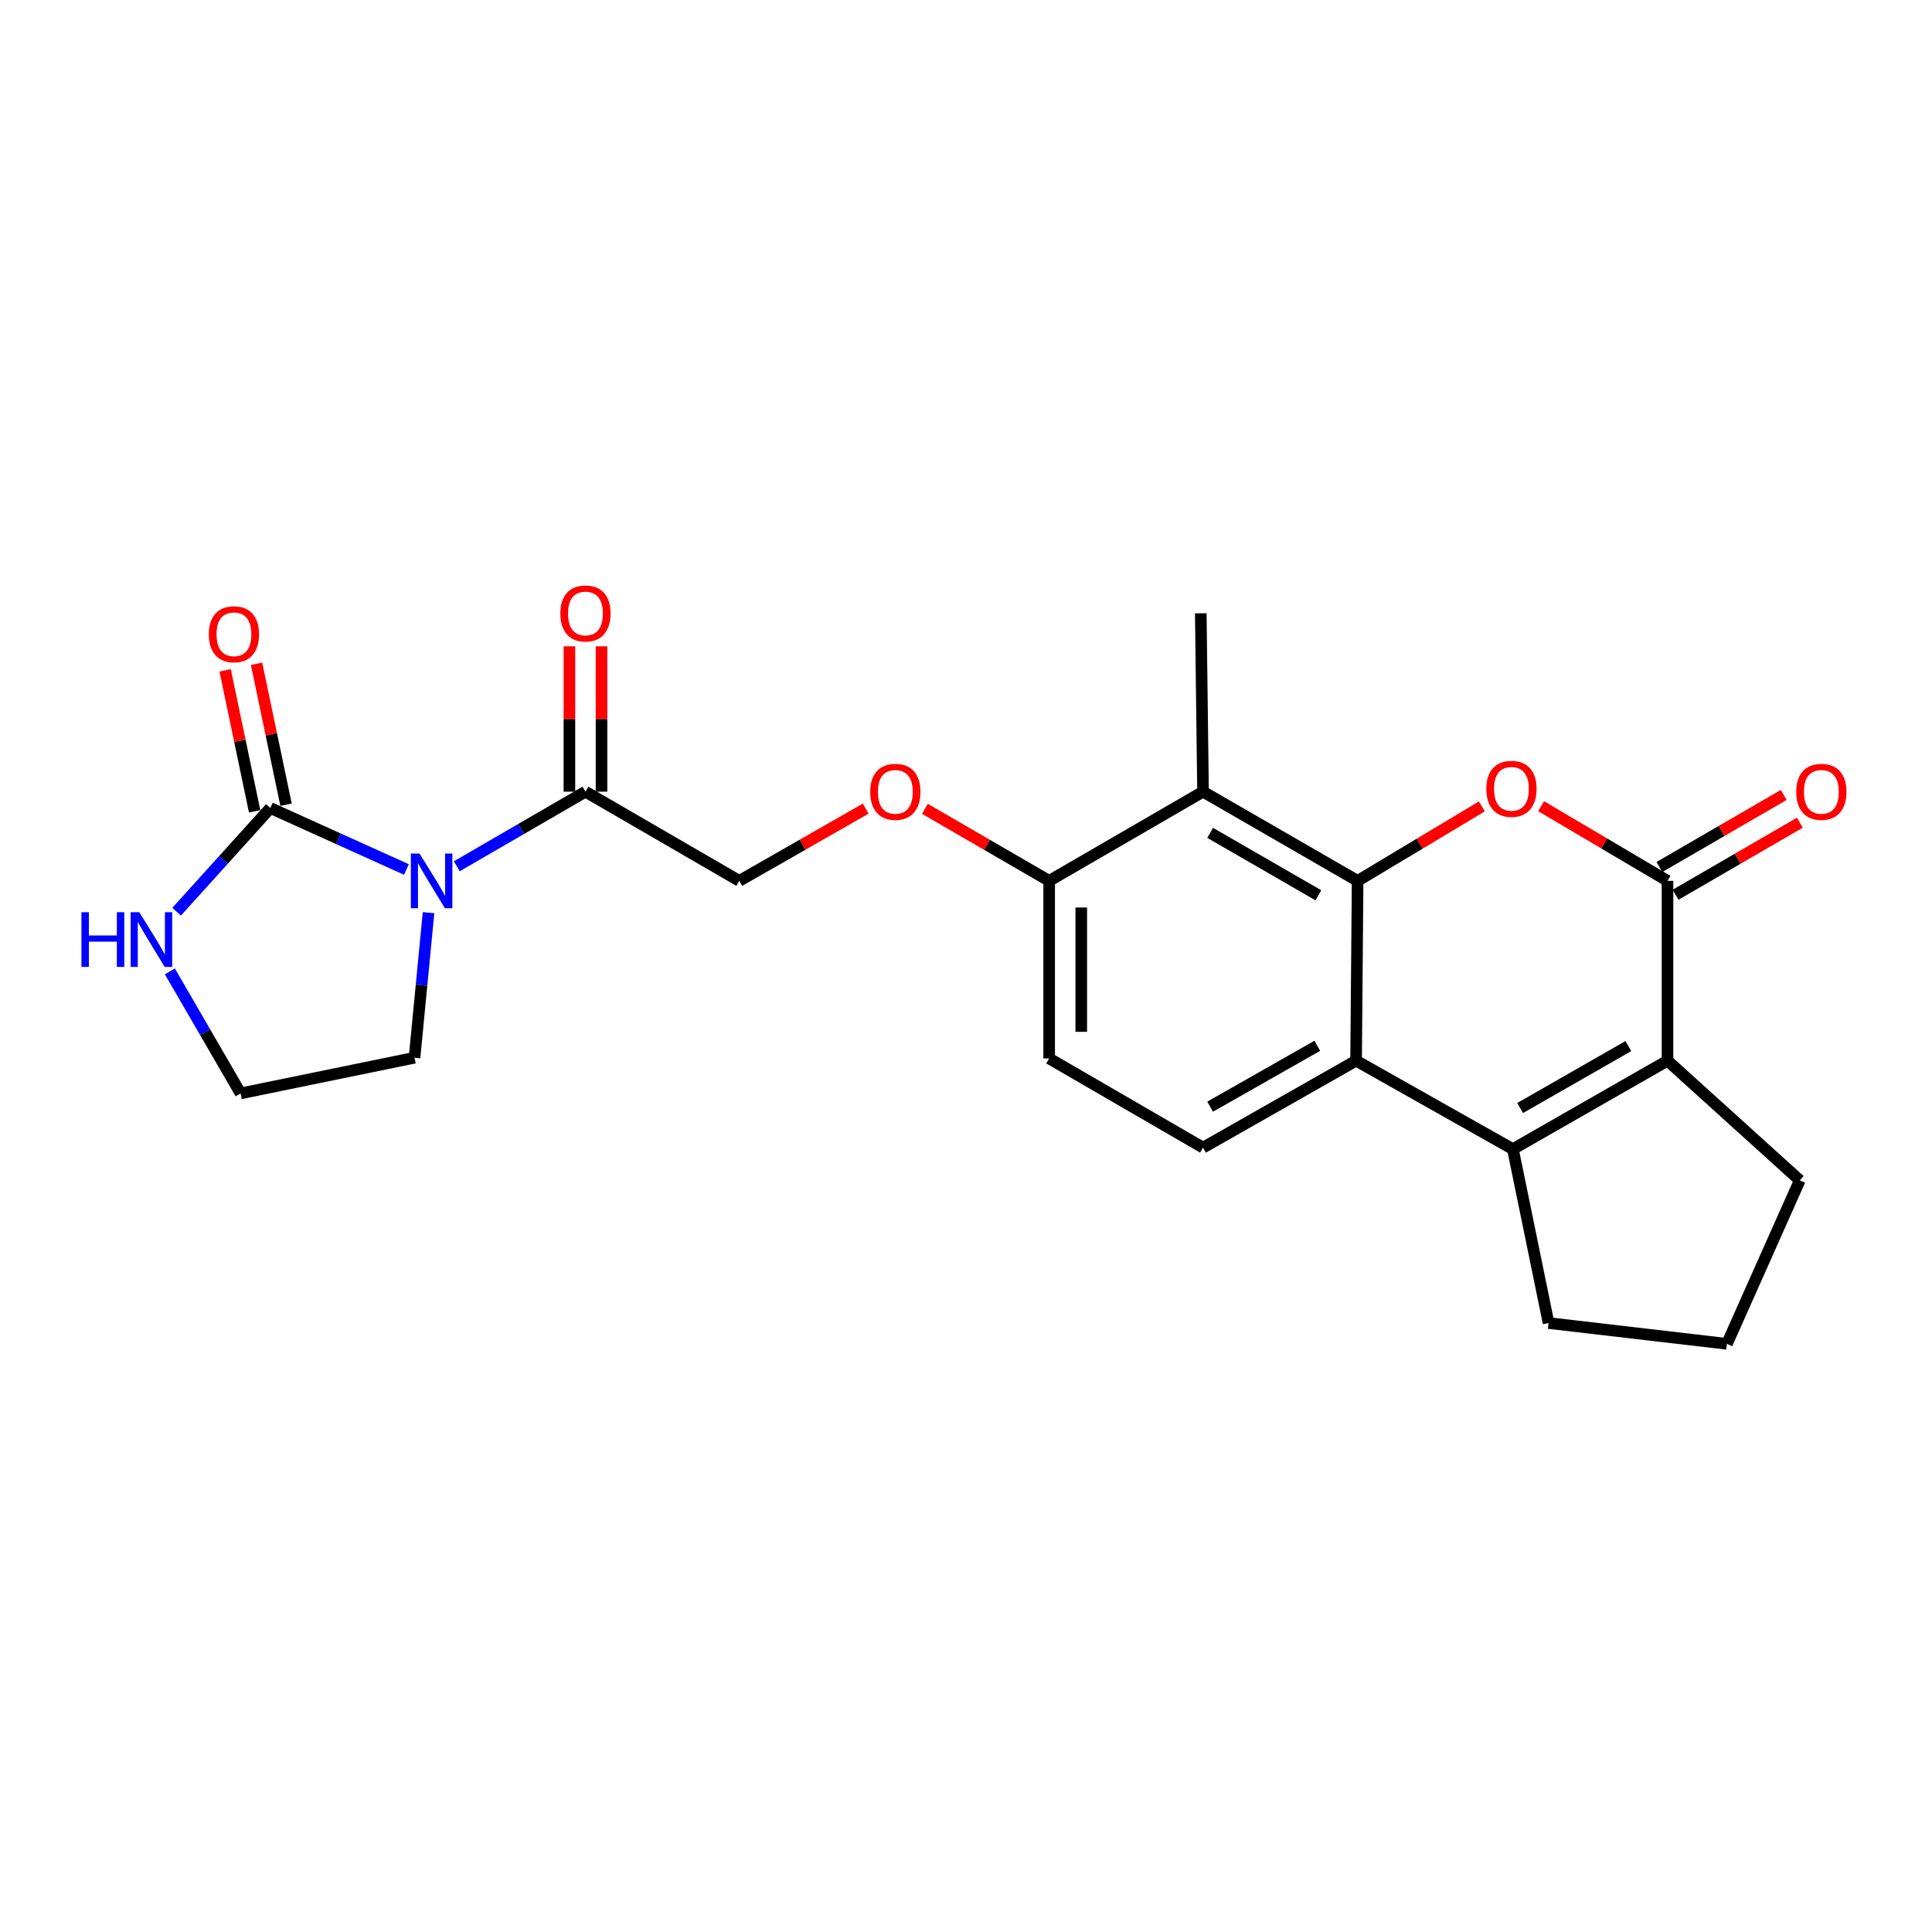 <?xml version='1.0' encoding='iso-8859-1'?>
<svg version='1.1' baseProfile='full'
              xmlns='http://www.w3.org/2000/svg'
                      xmlns:rdkit='http://www.rdkit.org/xml'
                      xmlns:xlink='http://www.w3.org/1999/xlink'
                  xml:space='preserve'
width='1000px' height='1000px' viewBox='0 0 1000 1000'>
<!-- END OF HEADER -->
<rect style='opacity:1.0;fill:#FFFFFF;stroke:none' width='1000' height='1000' x='0' y='0'> </rect>
<path class='bond-6' d='M 210.37,450.048 L 175.149,434.138' style='fill:none;fill-rule:evenodd;stroke:#0000FF;stroke-width:6px;stroke-linecap:butt;stroke-linejoin:miter;stroke-opacity:1' />
<path class='bond-6' d='M 175.149,434.138 L 139.928,418.227' style='fill:none;fill-rule:evenodd;stroke:#000000;stroke-width:6px;stroke-linecap:butt;stroke-linejoin:miter;stroke-opacity:1' />
<path class='bond-8' d='M 236.441,448.374 L 269.736,429.073' style='fill:none;fill-rule:evenodd;stroke:#0000FF;stroke-width:6px;stroke-linecap:butt;stroke-linejoin:miter;stroke-opacity:1' />
<path class='bond-8' d='M 269.736,429.073 L 303.032,409.772' style='fill:none;fill-rule:evenodd;stroke:#000000;stroke-width:6px;stroke-linecap:butt;stroke-linejoin:miter;stroke-opacity:1' />
<path class='bond-18' d='M 221.81,472.393 L 218.183,509.933' style='fill:none;fill-rule:evenodd;stroke:#0000FF;stroke-width:6px;stroke-linecap:butt;stroke-linejoin:miter;stroke-opacity:1' />
<path class='bond-18' d='M 218.183,509.933 L 214.557,547.474' style='fill:none;fill-rule:evenodd;stroke:#000000;stroke-width:6px;stroke-linecap:butt;stroke-linejoin:miter;stroke-opacity:1' />
<path class='bond-0' d='M 702.697,455.934 L 622.686,409.772' style='fill:none;fill-rule:evenodd;stroke:#000000;stroke-width:6px;stroke-linecap:butt;stroke-linejoin:miter;stroke-opacity:1' />
<path class='bond-0' d='M 682.392,463.401 L 626.385,431.088' style='fill:none;fill-rule:evenodd;stroke:#000000;stroke-width:6px;stroke-linecap:butt;stroke-linejoin:miter;stroke-opacity:1' />
<path class='bond-1' d='M 702.697,455.934 L 734.848,436.664' style='fill:none;fill-rule:evenodd;stroke:#000000;stroke-width:6px;stroke-linecap:butt;stroke-linejoin:miter;stroke-opacity:1' />
<path class='bond-1' d='M 734.848,436.664 L 766.999,417.395' style='fill:none;fill-rule:evenodd;stroke:#FF0000;stroke-width:6px;stroke-linecap:butt;stroke-linejoin:miter;stroke-opacity:1' />
<path class='bond-25' d='M 702.697,455.934 L 701.912,548.997' style='fill:none;fill-rule:evenodd;stroke:#000000;stroke-width:6px;stroke-linecap:butt;stroke-linejoin:miter;stroke-opacity:1' />
<path class='bond-2' d='M 797.665,417.278 L 830.381,436.606' style='fill:none;fill-rule:evenodd;stroke:#FF0000;stroke-width:6px;stroke-linecap:butt;stroke-linejoin:miter;stroke-opacity:1' />
<path class='bond-2' d='M 830.381,436.606 L 863.096,455.934' style='fill:none;fill-rule:evenodd;stroke:#000000;stroke-width:6px;stroke-linecap:butt;stroke-linejoin:miter;stroke-opacity:1' />
<path class='bond-12' d='M 867.263,463.121 L 899.428,444.475' style='fill:none;fill-rule:evenodd;stroke:#000000;stroke-width:6px;stroke-linecap:butt;stroke-linejoin:miter;stroke-opacity:1' />
<path class='bond-12' d='M 899.428,444.475 L 931.594,425.829' style='fill:none;fill-rule:evenodd;stroke:#FF0000;stroke-width:6px;stroke-linecap:butt;stroke-linejoin:miter;stroke-opacity:1' />
<path class='bond-12' d='M 858.93,448.747 L 891.096,430.101' style='fill:none;fill-rule:evenodd;stroke:#000000;stroke-width:6px;stroke-linecap:butt;stroke-linejoin:miter;stroke-opacity:1' />
<path class='bond-12' d='M 891.096,430.101 L 923.261,411.455' style='fill:none;fill-rule:evenodd;stroke:#FF0000;stroke-width:6px;stroke-linecap:butt;stroke-linejoin:miter;stroke-opacity:1' />
<path class='bond-26' d='M 863.096,455.934 L 863.096,548.997' style='fill:none;fill-rule:evenodd;stroke:#000000;stroke-width:6px;stroke-linecap:butt;stroke-linejoin:miter;stroke-opacity:1' />
<path class='bond-3' d='M 783.077,594.79 L 701.912,548.997' style='fill:none;fill-rule:evenodd;stroke:#000000;stroke-width:6px;stroke-linecap:butt;stroke-linejoin:miter;stroke-opacity:1' />
<path class='bond-5' d='M 783.077,594.79 L 863.096,548.997' style='fill:none;fill-rule:evenodd;stroke:#000000;stroke-width:6px;stroke-linecap:butt;stroke-linejoin:miter;stroke-opacity:1' />
<path class='bond-5' d='M 786.827,573.5 L 842.841,541.445' style='fill:none;fill-rule:evenodd;stroke:#000000;stroke-width:6px;stroke-linecap:butt;stroke-linejoin:miter;stroke-opacity:1' />
<path class='bond-19' d='M 783.077,594.79 L 801.538,684.806' style='fill:none;fill-rule:evenodd;stroke:#000000;stroke-width:6px;stroke-linecap:butt;stroke-linejoin:miter;stroke-opacity:1' />
<path class='bond-4' d='M 701.912,548.997 L 622.686,594.014' style='fill:none;fill-rule:evenodd;stroke:#000000;stroke-width:6px;stroke-linecap:butt;stroke-linejoin:miter;stroke-opacity:1' />
<path class='bond-4' d='M 681.82,541.303 L 626.362,572.816' style='fill:none;fill-rule:evenodd;stroke:#000000;stroke-width:6px;stroke-linecap:butt;stroke-linejoin:miter;stroke-opacity:1' />
<path class='bond-21' d='M 863.096,548.997 L 931.56,610.943' style='fill:none;fill-rule:evenodd;stroke:#000000;stroke-width:6px;stroke-linecap:butt;stroke-linejoin:miter;stroke-opacity:1' />
<path class='bond-9' d='M 139.928,418.227 L 115.67,445.064' style='fill:none;fill-rule:evenodd;stroke:#000000;stroke-width:6px;stroke-linecap:butt;stroke-linejoin:miter;stroke-opacity:1' />
<path class='bond-9' d='M 115.67,445.064 L 91.413,471.9' style='fill:none;fill-rule:evenodd;stroke:#0000FF;stroke-width:6px;stroke-linecap:butt;stroke-linejoin:miter;stroke-opacity:1' />
<path class='bond-13' d='M 148.059,416.525 L 140.424,380.047' style='fill:none;fill-rule:evenodd;stroke:#000000;stroke-width:6px;stroke-linecap:butt;stroke-linejoin:miter;stroke-opacity:1' />
<path class='bond-13' d='M 140.424,380.047 L 132.79,343.568' style='fill:none;fill-rule:evenodd;stroke:#FF0000;stroke-width:6px;stroke-linecap:butt;stroke-linejoin:miter;stroke-opacity:1' />
<path class='bond-13' d='M 131.796,419.929 L 124.162,383.45' style='fill:none;fill-rule:evenodd;stroke:#000000;stroke-width:6px;stroke-linecap:butt;stroke-linejoin:miter;stroke-opacity:1' />
<path class='bond-13' d='M 124.162,383.45 L 116.527,346.972' style='fill:none;fill-rule:evenodd;stroke:#FF0000;stroke-width:6px;stroke-linecap:butt;stroke-linejoin:miter;stroke-opacity:1' />
<path class='bond-7' d='M 622.686,409.772 L 543.045,455.934' style='fill:none;fill-rule:evenodd;stroke:#000000;stroke-width:6px;stroke-linecap:butt;stroke-linejoin:miter;stroke-opacity:1' />
<path class='bond-22' d='M 622.686,409.772 L 621.523,317.448' style='fill:none;fill-rule:evenodd;stroke:#000000;stroke-width:6px;stroke-linecap:butt;stroke-linejoin:miter;stroke-opacity:1' />
<path class='bond-15' d='M 303.032,409.772 L 382.655,455.934' style='fill:none;fill-rule:evenodd;stroke:#000000;stroke-width:6px;stroke-linecap:butt;stroke-linejoin:miter;stroke-opacity:1' />
<path class='bond-16' d='M 311.339,409.772 L 311.339,372.144' style='fill:none;fill-rule:evenodd;stroke:#000000;stroke-width:6px;stroke-linecap:butt;stroke-linejoin:miter;stroke-opacity:1' />
<path class='bond-16' d='M 311.339,372.144 L 311.339,334.516' style='fill:none;fill-rule:evenodd;stroke:#FF0000;stroke-width:6px;stroke-linecap:butt;stroke-linejoin:miter;stroke-opacity:1' />
<path class='bond-16' d='M 294.724,409.772 L 294.724,372.144' style='fill:none;fill-rule:evenodd;stroke:#000000;stroke-width:6px;stroke-linecap:butt;stroke-linejoin:miter;stroke-opacity:1' />
<path class='bond-16' d='M 294.724,372.144 L 294.724,334.516' style='fill:none;fill-rule:evenodd;stroke:#FF0000;stroke-width:6px;stroke-linecap:butt;stroke-linejoin:miter;stroke-opacity:1' />
<path class='bond-24' d='M 87.921,502.782 L 106.231,534.363' style='fill:none;fill-rule:evenodd;stroke:#0000FF;stroke-width:6px;stroke-linecap:butt;stroke-linejoin:miter;stroke-opacity:1' />
<path class='bond-24' d='M 106.231,534.363 L 124.54,565.944' style='fill:none;fill-rule:evenodd;stroke:#000000;stroke-width:6px;stroke-linecap:butt;stroke-linejoin:miter;stroke-opacity:1' />
<path class='bond-10' d='M 622.686,594.014 L 543.045,547.852' style='fill:none;fill-rule:evenodd;stroke:#000000;stroke-width:6px;stroke-linecap:butt;stroke-linejoin:miter;stroke-opacity:1' />
<path class='bond-11' d='M 543.045,455.934 L 510.884,437.288' style='fill:none;fill-rule:evenodd;stroke:#000000;stroke-width:6px;stroke-linecap:butt;stroke-linejoin:miter;stroke-opacity:1' />
<path class='bond-11' d='M 510.884,437.288 L 478.723,418.643' style='fill:none;fill-rule:evenodd;stroke:#FF0000;stroke-width:6px;stroke-linecap:butt;stroke-linejoin:miter;stroke-opacity:1' />
<path class='bond-17' d='M 543.045,455.934 L 543.045,547.852' style='fill:none;fill-rule:evenodd;stroke:#000000;stroke-width:6px;stroke-linecap:butt;stroke-linejoin:miter;stroke-opacity:1' />
<path class='bond-17' d='M 559.66,469.722 L 559.66,534.064' style='fill:none;fill-rule:evenodd;stroke:#000000;stroke-width:6px;stroke-linecap:butt;stroke-linejoin:miter;stroke-opacity:1' />
<path class='bond-14' d='M 448.096,418.531 L 415.375,437.233' style='fill:none;fill-rule:evenodd;stroke:#FF0000;stroke-width:6px;stroke-linecap:butt;stroke-linejoin:miter;stroke-opacity:1' />
<path class='bond-14' d='M 415.375,437.233 L 382.655,455.934' style='fill:none;fill-rule:evenodd;stroke:#000000;stroke-width:6px;stroke-linecap:butt;stroke-linejoin:miter;stroke-opacity:1' />
<path class='bond-20' d='M 214.557,547.474 L 124.54,565.944' style='fill:none;fill-rule:evenodd;stroke:#000000;stroke-width:6px;stroke-linecap:butt;stroke-linejoin:miter;stroke-opacity:1' />
<path class='bond-23' d='M 801.538,684.806 L 893.862,695.569' style='fill:none;fill-rule:evenodd;stroke:#000000;stroke-width:6px;stroke-linecap:butt;stroke-linejoin:miter;stroke-opacity:1' />
<path class='bond-27' d='M 931.56,610.943 L 893.862,695.569' style='fill:none;fill-rule:evenodd;stroke:#000000;stroke-width:6px;stroke-linecap:butt;stroke-linejoin:miter;stroke-opacity:1' />
<path  class='atom-0' d='M 217.14 441.774
L 226.42 456.774
Q 227.34 458.254, 228.82 460.934
Q 230.3 463.614, 230.38 463.774
L 230.38 441.774
L 234.14 441.774
L 234.14 470.094
L 230.26 470.094
L 220.3 453.694
Q 219.14 451.774, 217.9 449.574
Q 216.7 447.374, 216.34 446.694
L 216.34 470.094
L 212.66 470.094
L 212.66 441.774
L 217.14 441.774
' fill='#0000FF'/>
<path  class='atom-2' d='M 769.32 408.292
Q 769.32 401.492, 772.68 397.692
Q 776.04 393.892, 782.32 393.892
Q 788.6 393.892, 791.96 397.692
Q 795.32 401.492, 795.32 408.292
Q 795.32 415.172, 791.92 419.092
Q 788.52 422.972, 782.32 422.972
Q 776.08 422.972, 772.68 419.092
Q 769.32 415.212, 769.32 408.292
M 782.32 419.772
Q 786.64 419.772, 788.96 416.892
Q 791.32 413.972, 791.32 408.292
Q 791.32 402.732, 788.96 399.932
Q 786.64 397.092, 782.32 397.092
Q 778 397.092, 775.64 399.892
Q 773.32 402.692, 773.32 408.292
Q 773.32 414.012, 775.64 416.892
Q 778 419.772, 782.32 419.772
' fill='#FF0000'/>
<path  class='atom-10' d='M 42.158 472.161
L 45.998 472.161
L 45.998 484.201
L 60.478 484.201
L 60.478 472.161
L 64.318 472.161
L 64.318 500.481
L 60.478 500.481
L 60.478 487.401
L 45.998 487.401
L 45.998 500.481
L 42.158 500.481
L 42.158 472.161
' fill='#0000FF'/>
<path  class='atom-10' d='M 72.118 472.161
L 81.398 487.161
Q 82.318 488.641, 83.798 491.321
Q 85.278 494.001, 85.358 494.161
L 85.358 472.161
L 89.118 472.161
L 89.118 500.481
L 85.238 500.481
L 75.278 484.081
Q 74.118 482.161, 72.878 479.961
Q 71.678 477.761, 71.318 477.081
L 71.318 500.481
L 67.638 500.481
L 67.638 472.161
L 72.118 472.161
' fill='#0000FF'/>
<path  class='atom-13' d='M 929.729 409.852
Q 929.729 403.052, 933.089 399.252
Q 936.449 395.452, 942.729 395.452
Q 949.009 395.452, 952.369 399.252
Q 955.729 403.052, 955.729 409.852
Q 955.729 416.732, 952.329 420.652
Q 948.929 424.532, 942.729 424.532
Q 936.489 424.532, 933.089 420.652
Q 929.729 416.772, 929.729 409.852
M 942.729 421.332
Q 947.049 421.332, 949.369 418.452
Q 951.729 415.532, 951.729 409.852
Q 951.729 404.292, 949.369 401.492
Q 947.049 398.652, 942.729 398.652
Q 938.409 398.652, 936.049 401.452
Q 933.729 404.252, 933.729 409.852
Q 933.729 415.572, 936.049 418.452
Q 938.409 421.332, 942.729 421.332
' fill='#FF0000'/>
<path  class='atom-14' d='M 108.088 328.291
Q 108.088 321.491, 111.448 317.691
Q 114.808 313.891, 121.088 313.891
Q 127.368 313.891, 130.728 317.691
Q 134.088 321.491, 134.088 328.291
Q 134.088 335.171, 130.688 339.091
Q 127.288 342.971, 121.088 342.971
Q 114.848 342.971, 111.448 339.091
Q 108.088 335.211, 108.088 328.291
M 121.088 339.771
Q 125.408 339.771, 127.728 336.891
Q 130.088 333.971, 130.088 328.291
Q 130.088 322.731, 127.728 319.931
Q 125.408 317.091, 121.088 317.091
Q 116.768 317.091, 114.408 319.891
Q 112.088 322.691, 112.088 328.291
Q 112.088 334.011, 114.408 336.891
Q 116.768 339.771, 121.088 339.771
' fill='#FF0000'/>
<path  class='atom-15' d='M 450.422 409.852
Q 450.422 403.052, 453.782 399.252
Q 457.142 395.452, 463.422 395.452
Q 469.702 395.452, 473.062 399.252
Q 476.422 403.052, 476.422 409.852
Q 476.422 416.732, 473.022 420.652
Q 469.622 424.532, 463.422 424.532
Q 457.182 424.532, 453.782 420.652
Q 450.422 416.772, 450.422 409.852
M 463.422 421.332
Q 467.742 421.332, 470.062 418.452
Q 472.422 415.532, 472.422 409.852
Q 472.422 404.292, 470.062 401.492
Q 467.742 398.652, 463.422 398.652
Q 459.102 398.652, 456.742 401.452
Q 454.422 404.252, 454.422 409.852
Q 454.422 415.572, 456.742 418.452
Q 459.102 421.332, 463.422 421.332
' fill='#FF0000'/>
<path  class='atom-17' d='M 290.032 317.528
Q 290.032 310.728, 293.392 306.928
Q 296.752 303.128, 303.032 303.128
Q 309.312 303.128, 312.672 306.928
Q 316.032 310.728, 316.032 317.528
Q 316.032 324.408, 312.632 328.328
Q 309.232 332.208, 303.032 332.208
Q 296.792 332.208, 293.392 328.328
Q 290.032 324.448, 290.032 317.528
M 303.032 329.008
Q 307.352 329.008, 309.672 326.128
Q 312.032 323.208, 312.032 317.528
Q 312.032 311.968, 309.672 309.168
Q 307.352 306.328, 303.032 306.328
Q 298.712 306.328, 296.352 309.128
Q 294.032 311.928, 294.032 317.528
Q 294.032 323.248, 296.352 326.128
Q 298.712 329.008, 303.032 329.008
' fill='#FF0000'/>
</svg>
